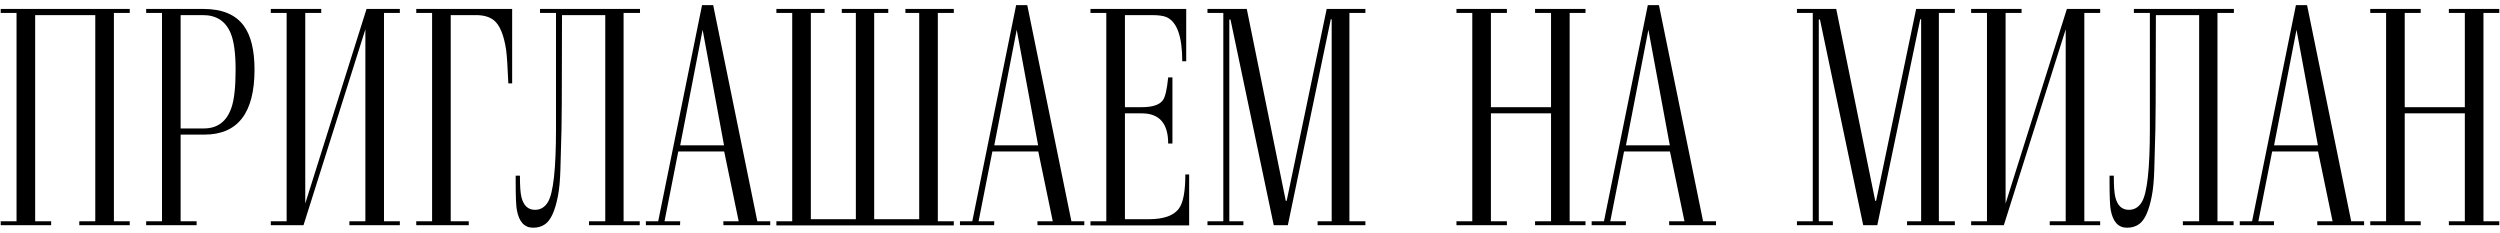 <?xml version="1.0" encoding="UTF-8"?> <svg xmlns="http://www.w3.org/2000/svg" width="333" height="31" viewBox="0 0 333 31" fill="none"><path d="M0.094 30V29.473H2.203V1.719H0.094V1.191H17.281V1.719H15.172V29.473H17.281V30H10.562V29.473H12.691V2.012H4.684V29.473H6.812V30H0.094ZM19.469 1.191H27.105C29.592 1.191 31.383 1.94 32.477 3.438C33.427 4.74 33.902 6.686 33.902 9.277C33.902 15.046 31.676 17.93 27.223 17.93H24.059V29.473H26.188V30H19.469V29.473H21.578V1.719H19.469V1.191ZM24.059 17.109H27.145C28.98 17.109 30.211 16.178 30.836 14.316C31.201 13.249 31.383 11.569 31.383 9.277C31.383 7.116 31.168 5.508 30.738 4.453C30.074 2.826 28.837 2.012 27.027 2.012H24.059V17.109ZM36.07 30V29.473H38.18V1.719H36.07V1.191H42.789V1.719H40.66V27.109L48.824 1.191H53.258V1.719H51.148V29.473H53.258V30H46.539V29.473H48.668V3.906L40.426 30H36.07ZM55.445 1.191H68.219V11.113H67.711C67.62 8.939 67.522 7.454 67.418 6.66C67.118 4.655 66.572 3.333 65.777 2.695C65.204 2.24 64.41 2.012 63.395 2.012H60.035V29.473H62.438V30H55.445V29.473H57.555V1.719H55.445V1.191ZM83.062 29.473H85.211V30H78.453V29.473H80.621V2.012H74.859C74.859 11.921 74.82 17.604 74.742 19.062C74.716 20.247 74.684 21.432 74.644 22.617C74.606 24.023 74.495 25.195 74.312 26.133C73.935 28.073 73.375 29.31 72.633 29.844C72.19 30.169 71.65 30.332 71.012 30.332C69.853 30.332 69.13 29.544 68.844 27.969C68.74 27.435 68.688 26.191 68.688 24.238V23.398H69.254C69.254 24.766 69.319 25.71 69.449 26.23C69.723 27.376 70.328 27.949 71.266 27.949C71.995 27.949 72.568 27.604 72.984 26.914C73.701 25.729 74.059 22.487 74.059 17.188V1.719H71.93V1.191H85.25V1.719H83.062V29.473ZM90.582 30H86.031V29.473H87.672L93.512 0.684H94.996L100.875 29.473H102.594V30H96.363L96.344 29.473H98.394L96.461 20.176H90.348L88.512 29.473H90.602L90.582 30ZM90.602 19.355H96.441L93.59 3.965L90.602 19.355ZM127.047 30.02H103.414V29.473H105.523V1.719H103.414V1.191H109.84V1.719H108.004V29.199H114V1.719H112.125V1.191H118.316V1.719H116.441V29.199H122.438V1.719H120.602V1.191H127.047V1.719H124.918V29.473H127.047V30.02ZM132.418 30H127.867V29.473H129.508L135.348 0.684H136.832L142.711 29.473H144.43V30H138.199L138.18 29.473H140.23L138.297 20.176H132.184L130.348 29.473H132.438L132.418 30ZM132.438 19.355H138.277L135.426 3.965L132.438 19.355ZM156.168 10.312V19.121H155.602C155.602 16.439 154.43 15.098 152.086 15.098H149.84V29.199H153.004C155.061 29.199 156.422 28.698 157.086 27.695C157.62 26.914 157.887 25.43 157.887 23.242H158.395V30.02H145.25V29.473H147.359V1.719H145.25V1.191H158.004V8.164H157.477C157.477 4.87 156.78 2.91 155.387 2.285C154.957 2.103 154.306 2.012 153.434 2.012H149.84V14.277H152.086C153.531 14.277 154.475 13.958 154.918 13.32C155.217 12.878 155.445 11.875 155.602 10.312H156.168ZM181.871 1.191V1.719H179.742V29.473H181.871V30H175.504V29.473H177.379V2.578L177.262 2.559L171.539 30H169.664L163.902 2.598H163.746V29.473H165.621V30H160.836V29.473H162.945V1.719H160.836V1.191H166.07L171.266 26.758H171.383L176.715 1.191H181.871ZM194 30V29.473H196.109V1.719H194V1.191H200.719V1.719H198.59V14.277H206.598V1.719H204.469V1.191H211.188V1.719H209.078V29.473H211.188V30H204.469V29.473H206.598V15.098H198.59V29.473H200.719V30H194ZM216.559 30H212.008V29.473H213.648L219.488 0.684H220.973L226.852 29.473H228.57V30H222.34L222.32 29.473H224.371L222.438 20.176H216.324L214.488 29.473H216.578L216.559 30ZM216.578 19.355H222.418L219.566 3.965L216.578 19.355ZM260.387 1.191V1.719H258.258V29.473H260.387V30H254.02V29.473H255.895V2.578L255.777 2.559L250.055 30H248.18L242.418 2.598H242.262V29.473H244.137V30H239.352V29.473H241.461V1.719H239.352V1.191H244.586L249.781 26.758H249.898L255.23 1.191H260.387ZM262.555 30V29.473H264.664V1.719H262.555V1.191H269.273V1.719H267.145V27.109L275.309 1.191H279.742V1.719H277.633V29.473H279.742V30H273.023V29.473H275.152V3.906L266.91 30H262.555ZM295.367 29.473H297.516V30H290.758V29.473H292.926V2.012H287.164C287.164 11.921 287.125 17.604 287.047 19.062C287.021 20.247 286.988 21.432 286.949 22.617C286.91 24.023 286.799 25.195 286.617 26.133C286.24 28.073 285.68 29.31 284.938 29.844C284.495 30.169 283.954 30.332 283.316 30.332C282.158 30.332 281.435 29.544 281.148 27.969C281.044 27.435 280.992 26.191 280.992 24.238V23.398H281.559C281.559 24.766 281.624 25.71 281.754 26.23C282.027 27.376 282.633 27.949 283.57 27.949C284.299 27.949 284.872 27.604 285.289 26.914C286.005 25.729 286.363 22.487 286.363 17.188V1.719H284.234V1.191H297.555V1.719H295.367V29.473ZM302.887 30H298.336V29.473H299.977L305.816 0.684H307.301L313.18 29.473H314.898V30H308.668L308.648 29.473H310.699L308.766 20.176H302.652L300.816 29.473H302.906L302.887 30ZM302.906 19.355H308.746L305.895 3.965L302.906 19.355ZM315.719 30V29.473H317.828V1.719H315.719V1.191H322.438V1.719H320.309V14.277H328.316V1.719H326.188V1.191H332.906V1.719H330.797V29.473H332.906V30H326.188V29.473H328.316V15.098H320.309V29.473H322.438V30H315.719Z" fill="black"></path></svg> 